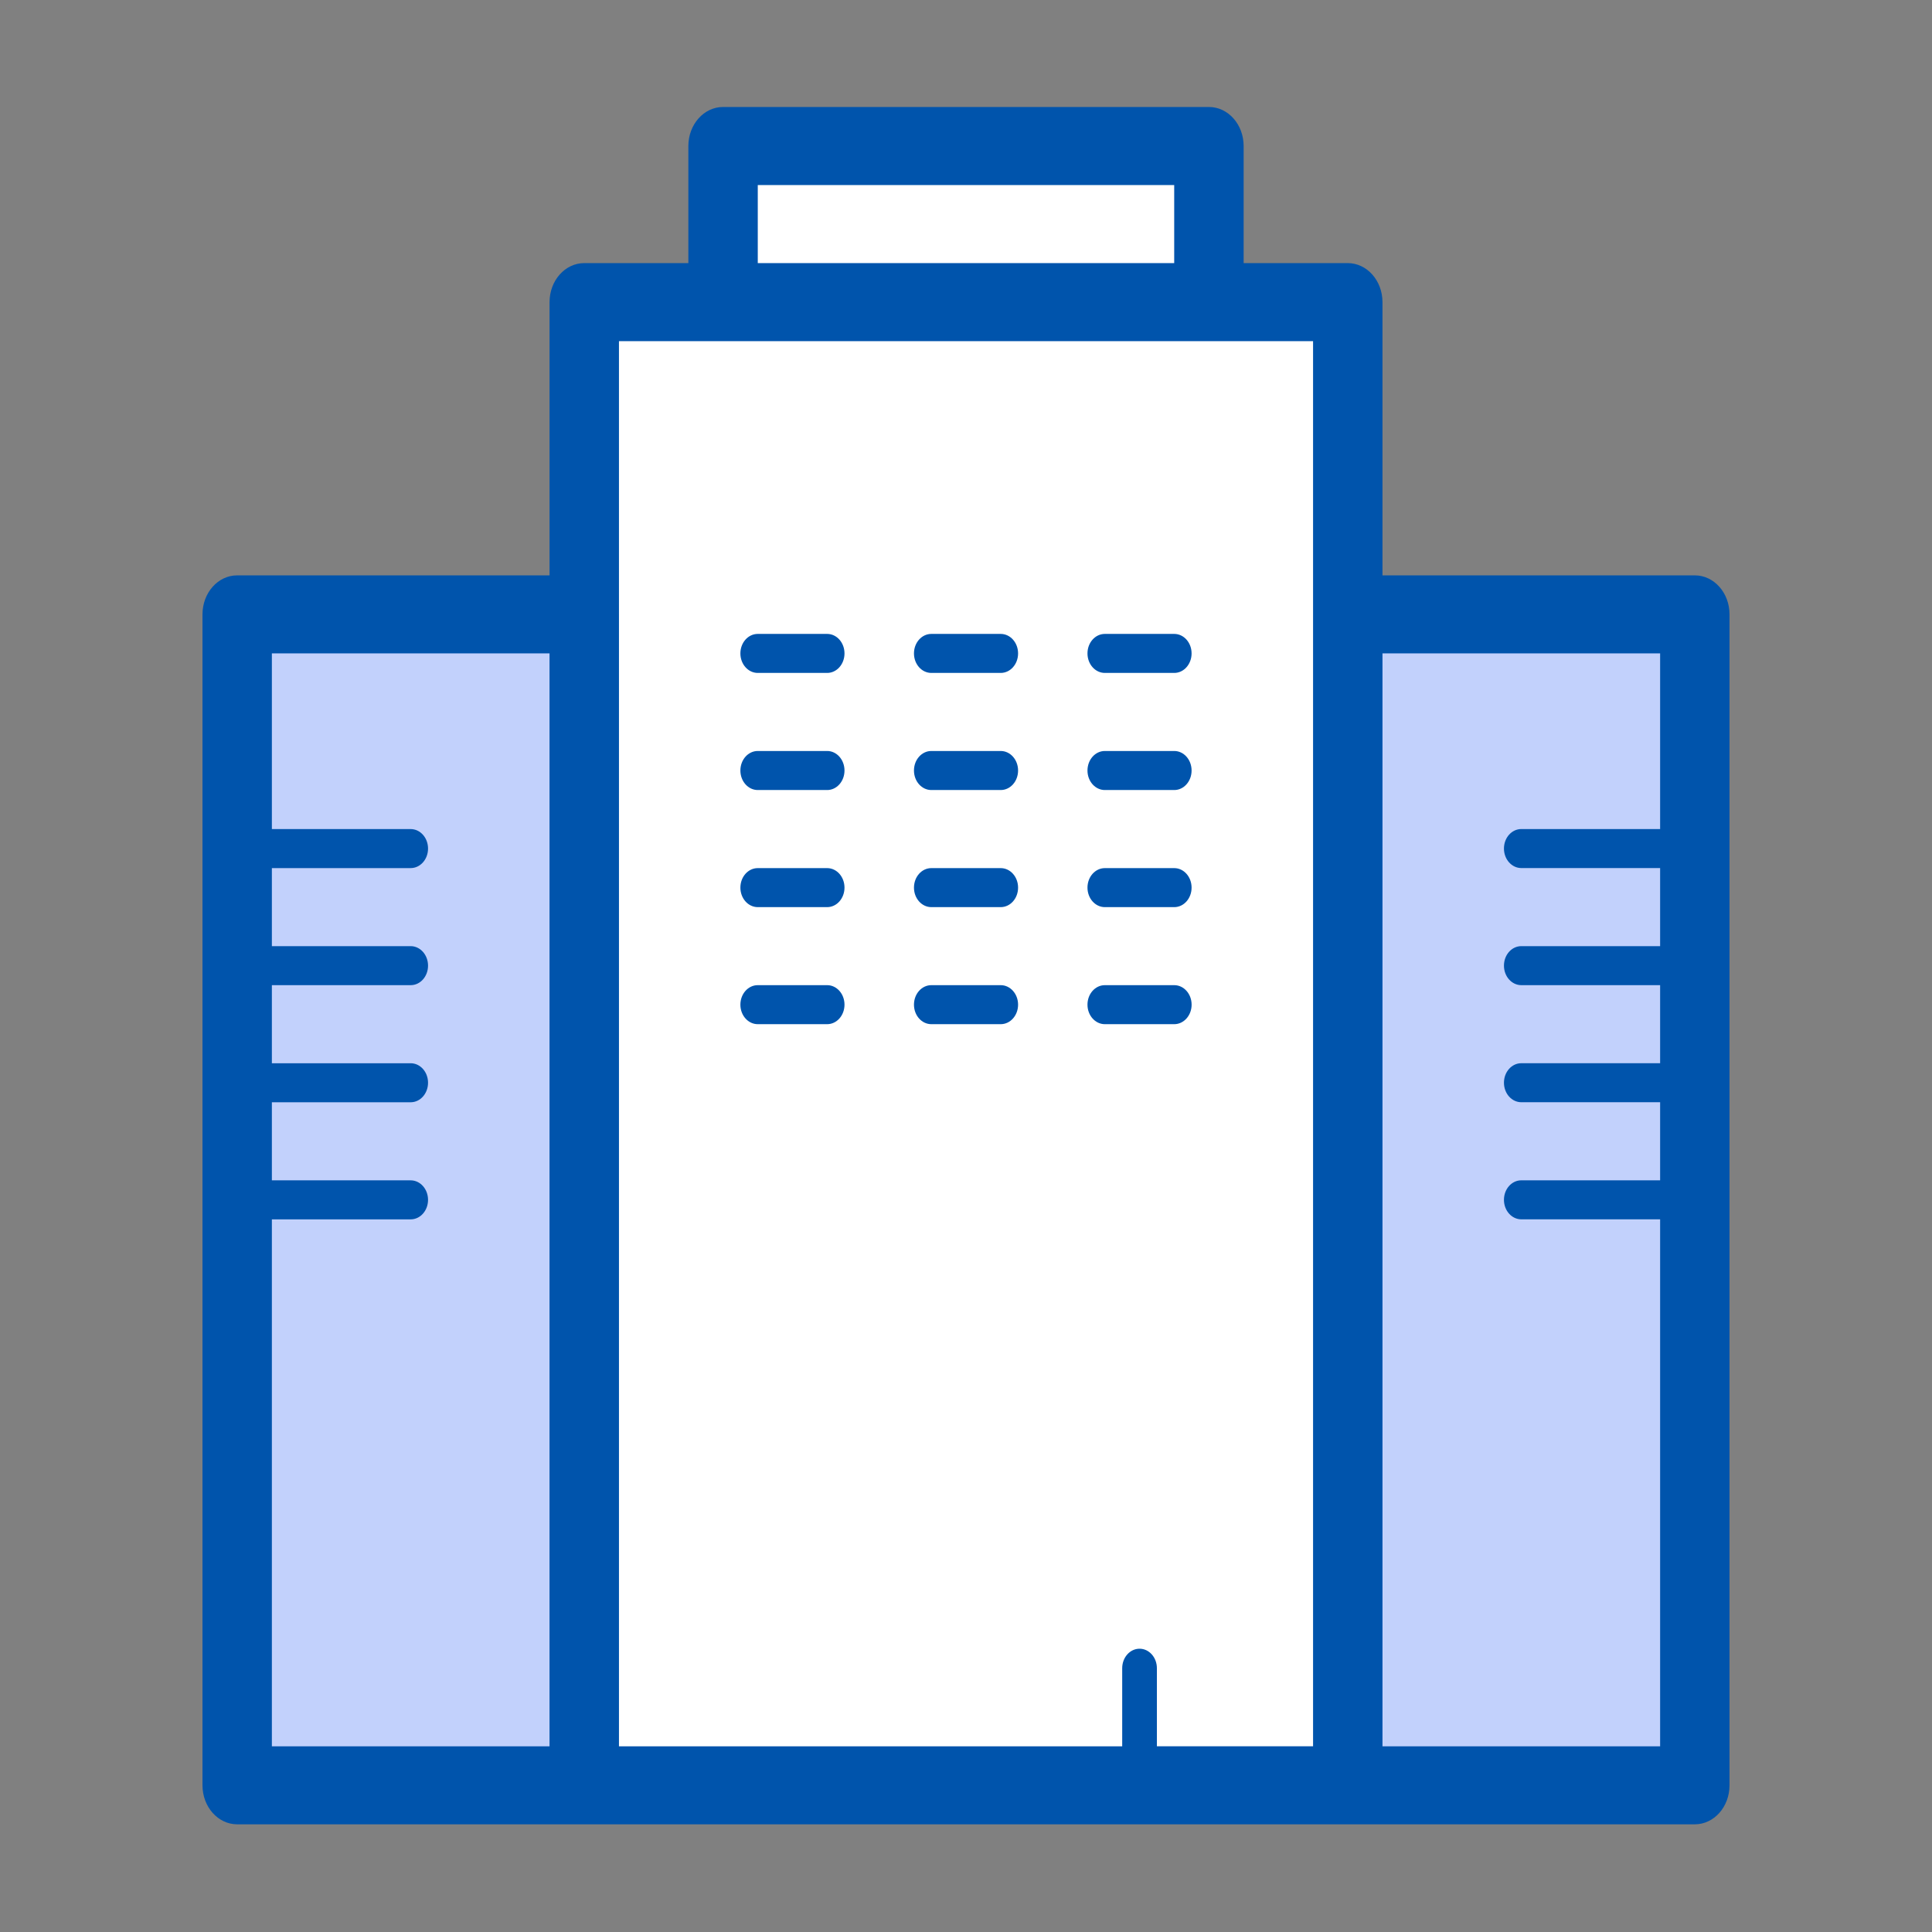 <svg fill="none" height="72" viewBox="0 0 72 72" width="72" xmlns="http://www.w3.org/2000/svg"><rect x="0" y="0" width="72" height="72" fill="#808080" stroke="none"/><path clip-rule="evenodd" d="m8.84 66.533h12.933v-43.636h-12.933zm41.387 0h12.934v-43.636h-12.934z" fill="#c2d1fc" fill-rule="evenodd"/><path d="m22.217 11.101h27.565v55.13h-27.565zm5.335-6.224h16.895v6.224h-16.895z" fill="#fff"/><g clip-rule="evenodd" fill="#0054ac" fill-rule="evenodd"><path d="m51.521 65.079v-40.729h10.347v6.546h-5.173c-.358 0-.647.325-.647.727s.29.727.647.727h5.173v2.91h-5.173c-.358 0-.647.324-.647.727 0 .402.29.727.647.727h5.173v2.909h-5.173c-.358 0-.647.325-.647.727s.29.727.647.727h5.173v2.91h-5.173c-.358 0-.647.325-.647.727s.29.727.647.727h5.173v19.639h-10.347zm-28.454-42.183v-10.182h25.867v52.365h-5.82v-2.909c0-.402-.289-.727-.646-.727-.358 0-.647.325-.647.727v2.91h-18.754v-42.185zm-12.935 22.546h5.173c.358 0 .647-.325.647-.727s-.29-.727-.647-.727h-5.173v-2.91h5.173c.358 0 .647-.325.647-.727s-.29-.727-.647-.727h-5.173v-2.91h5.173c.358 0 .647-.324.647-.726 0-.403-.29-.728-.647-.728h-5.173v-2.909h5.173c.358 0 .647-.325.647-.727s-.29-.727-.647-.727h-5.173v-6.547h10.347v40.73h-10.347zm18.107-35.636h15.52v-2.91h-15.519v2.91zm34.922 11.636h-11.64v-10.182c0-.804-.58-1.455-1.294-1.455h-3.88v-4.363c0-.804-.579-1.455-1.293-1.455h-18.108c-.714 0-1.293.651-1.293 1.455v4.363h-3.88c-.715 0-1.293.651-1.293 1.455v10.182h-11.641c-.715 0-1.293.65-1.293 1.454v43.637c0 .803.578 1.454 1.293 1.454h54.322c.715 0 1.293-.65 1.293-1.454v-43.637c0-.803-.578-1.454-1.293-1.454z"/><path d="m30.826 36.714h-2.587c-.358 0-.647.325-.647.727s.29.727.647.727h2.587c.357 0 .646-.325.646-.727s-.289-.727-.646-.727zm0-4.362h-2.587c-.358 0-.647.325-.647.727s.29.727.647.727h2.587c.357 0 .646-.325.646-.727s-.289-.727-.646-.727zm6.468 4.362h-2.586c-.358 0-.647.325-.647.727s.289.727.647.727h2.586c.358 0 .647-.325.647-.727s-.29-.727-.647-.727zm0-4.362h-2.586c-.358 0-.647.325-.647.727s.289.727.647.727h2.586c.358 0 .647-.325.647-.727s-.29-.727-.647-.727zm6.466 5.816c.358 0 .648-.325.648-.727s-.29-.727-.647-.727h-2.587c-.358 0-.647.325-.647.727s.29.727.647.727h2.587zm-2.586-4.362h2.587c.357 0 .646-.325.646-.727s-.289-.727-.646-.727h-2.587c-.358 0-.647.325-.647.727s.29.727.647.727zm-10.348-5.819h-2.587c-.358 0-.647.325-.647.728 0 .402.29.727.647.727h2.587c.357 0 .646-.325.646-.727 0-.403-.289-.728-.646-.728zm6.468 0h-2.586c-.358 0-.647.325-.647.728 0 .402.289.727.647.727h2.586c.358 0 .647-.325.647-.727 0-.403-.29-.728-.647-.728zm3.88 1.455h2.587c.357 0 .646-.325.646-.727 0-.403-.289-.728-.646-.728h-2.587c-.358 0-.647.325-.647.728 0 .402.29.727.647.727zm-10.348-5.818h-2.587c-.358 0-.647.325-.647.727s.29.727.647.727h2.587c.357 0 .646-.325.646-.727s-.289-.727-.646-.727zm6.468 0h-2.586c-.358 0-.647.325-.647.727s.289.727.647.727h2.586c.358 0 .647-.325.647-.727s-.29-.727-.647-.727zm3.88 1.454h2.587c.357 0 .646-.325.646-.727s-.289-.727-.646-.727h-2.587c-.358 0-.647.325-.647.727s.29.727.647.727z"/></g></svg>